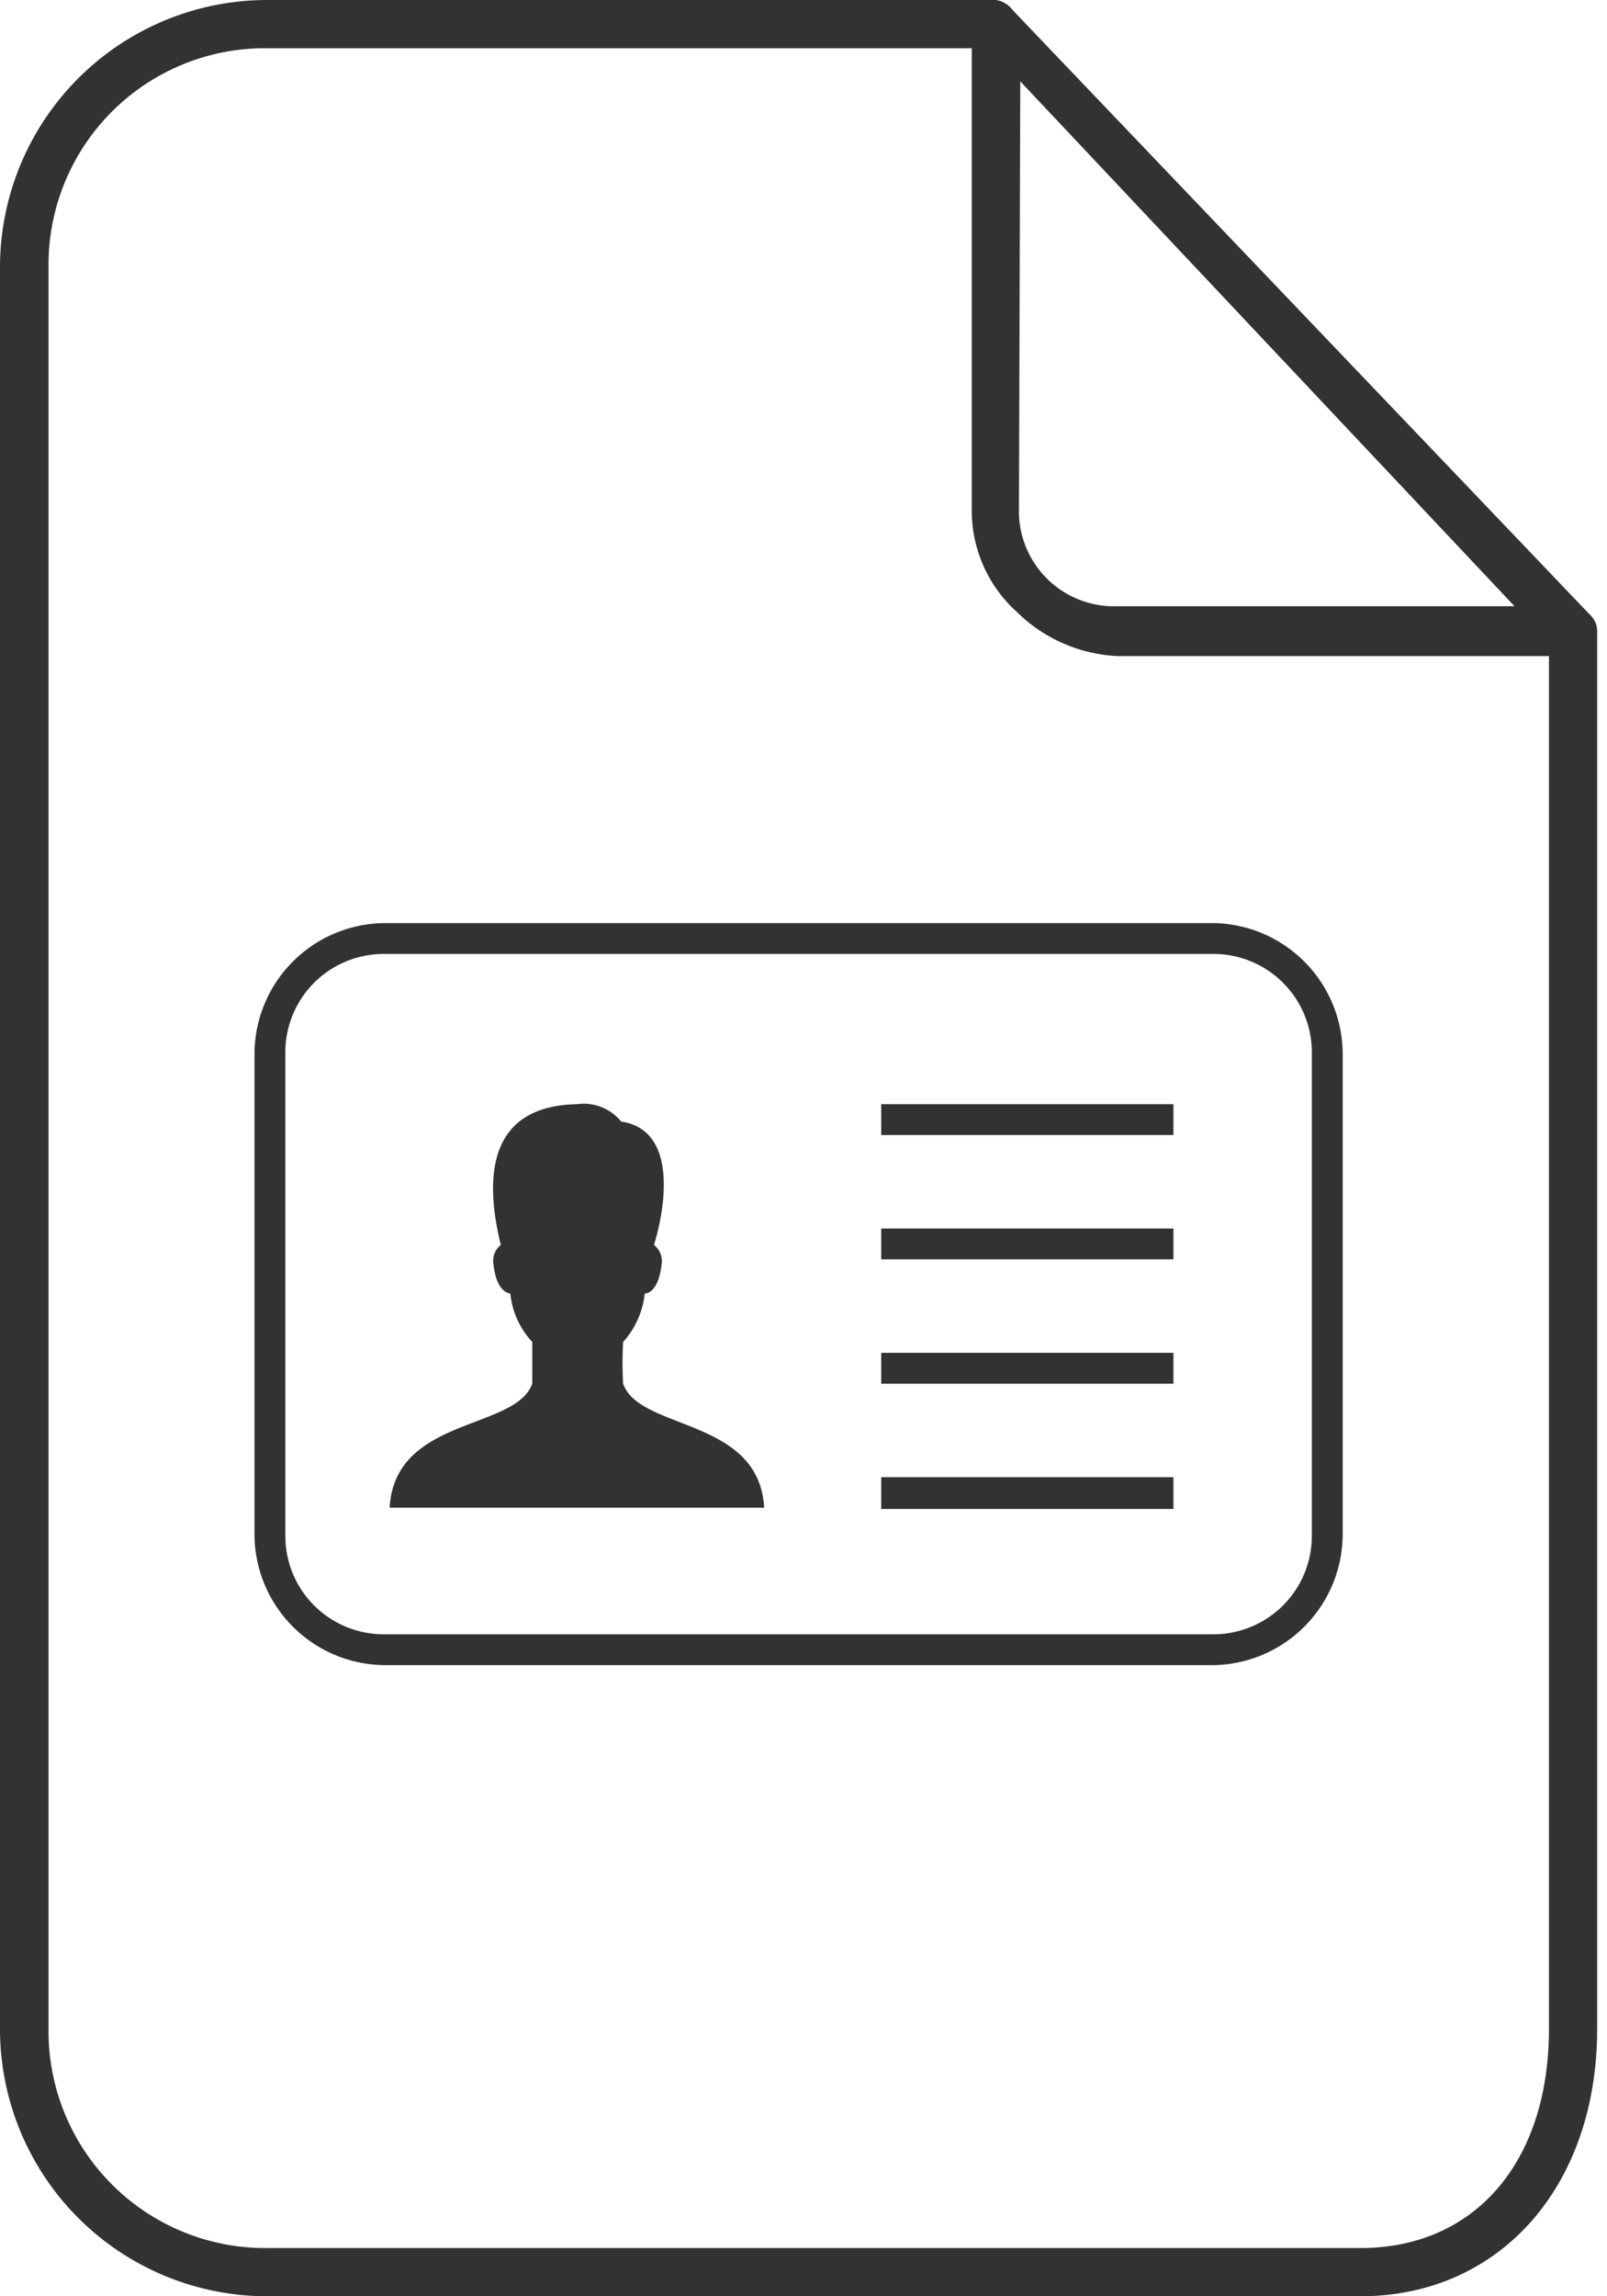 <svg width="49" height="70" viewBox="0 0 49 70" xmlns="http://www.w3.org/2000/svg"><title>D090853E-291E-4B37-8E84-6DE4F9218B08</title><path d="M0 8.15v53.7A8.15 8.15 0 0 0 8.15 70h33.33c4.25 0 7.22-3.35 7.22-8.15V19.26a.67.67 0 0 0-.22-.52L30.88.31a.78.78 0 0 0-.51-.31H8.15A8.15 8.15 0 0 0 0 8.15zm31.11-5.67l15.07 16H34.07a2.9 2.9 0 0 1-3-3l.04-13zM31 18.65A4.69 4.69 0 0 0 34.07 20h13.16v41.85c0 4.06-2.26 6.68-5.75 6.68H8.15a6.61 6.61 0 0 1-6.67-6.68V8.15a6.6 6.6 0 0 1 6.67-6.68h21.48v14.08a4.16 4.16 0 0 0 1.37 3.1zm6 32.11H11.7a4 4 0 0 1-3.94-3.94V32.08a4 4 0 0 1 3.94-3.94H37a4 4 0 0 1 3.94 3.94v14.74A4 4 0 0 1 37 50.76zM11.7 29.08a3 3 0 0 0-3 3v14.74a3 3 0 0 0 3 3H37a3 3 0 0 0 3-3V32.08a3 3 0 0 0-3-3H11.7zm15.17 4.58h8.91v.94h-8.91v-.94zm0 3.79h8.91v.94h-8.91v-.94zm0 3.79h8.91v.94h-8.91v-.94zm0 3.79h8.91V46h-8.91v-.97zM19 42.18a11 11 0 0 1 0-1.27c.37-.411.602-.93.66-1.48.17 0 .43-.19.51-.86a.63.63 0 0 0-.23-.62c.27-.85.84-3.49-1-3.76a1.47 1.47 0 0 0-1.34-.53c-2.58.05-2.89 2-2.33 4.29a.63.63 0 0 0-.22.62c.08.67.34.84.51.86a2.55 2.55 0 0 0 .67 1.48v1.27c-.51 1.43-4.19 1-4.35 3.78H23.3c-.15-2.75-3.81-2.35-4.3-3.78z" fill="#323232"/></svg>